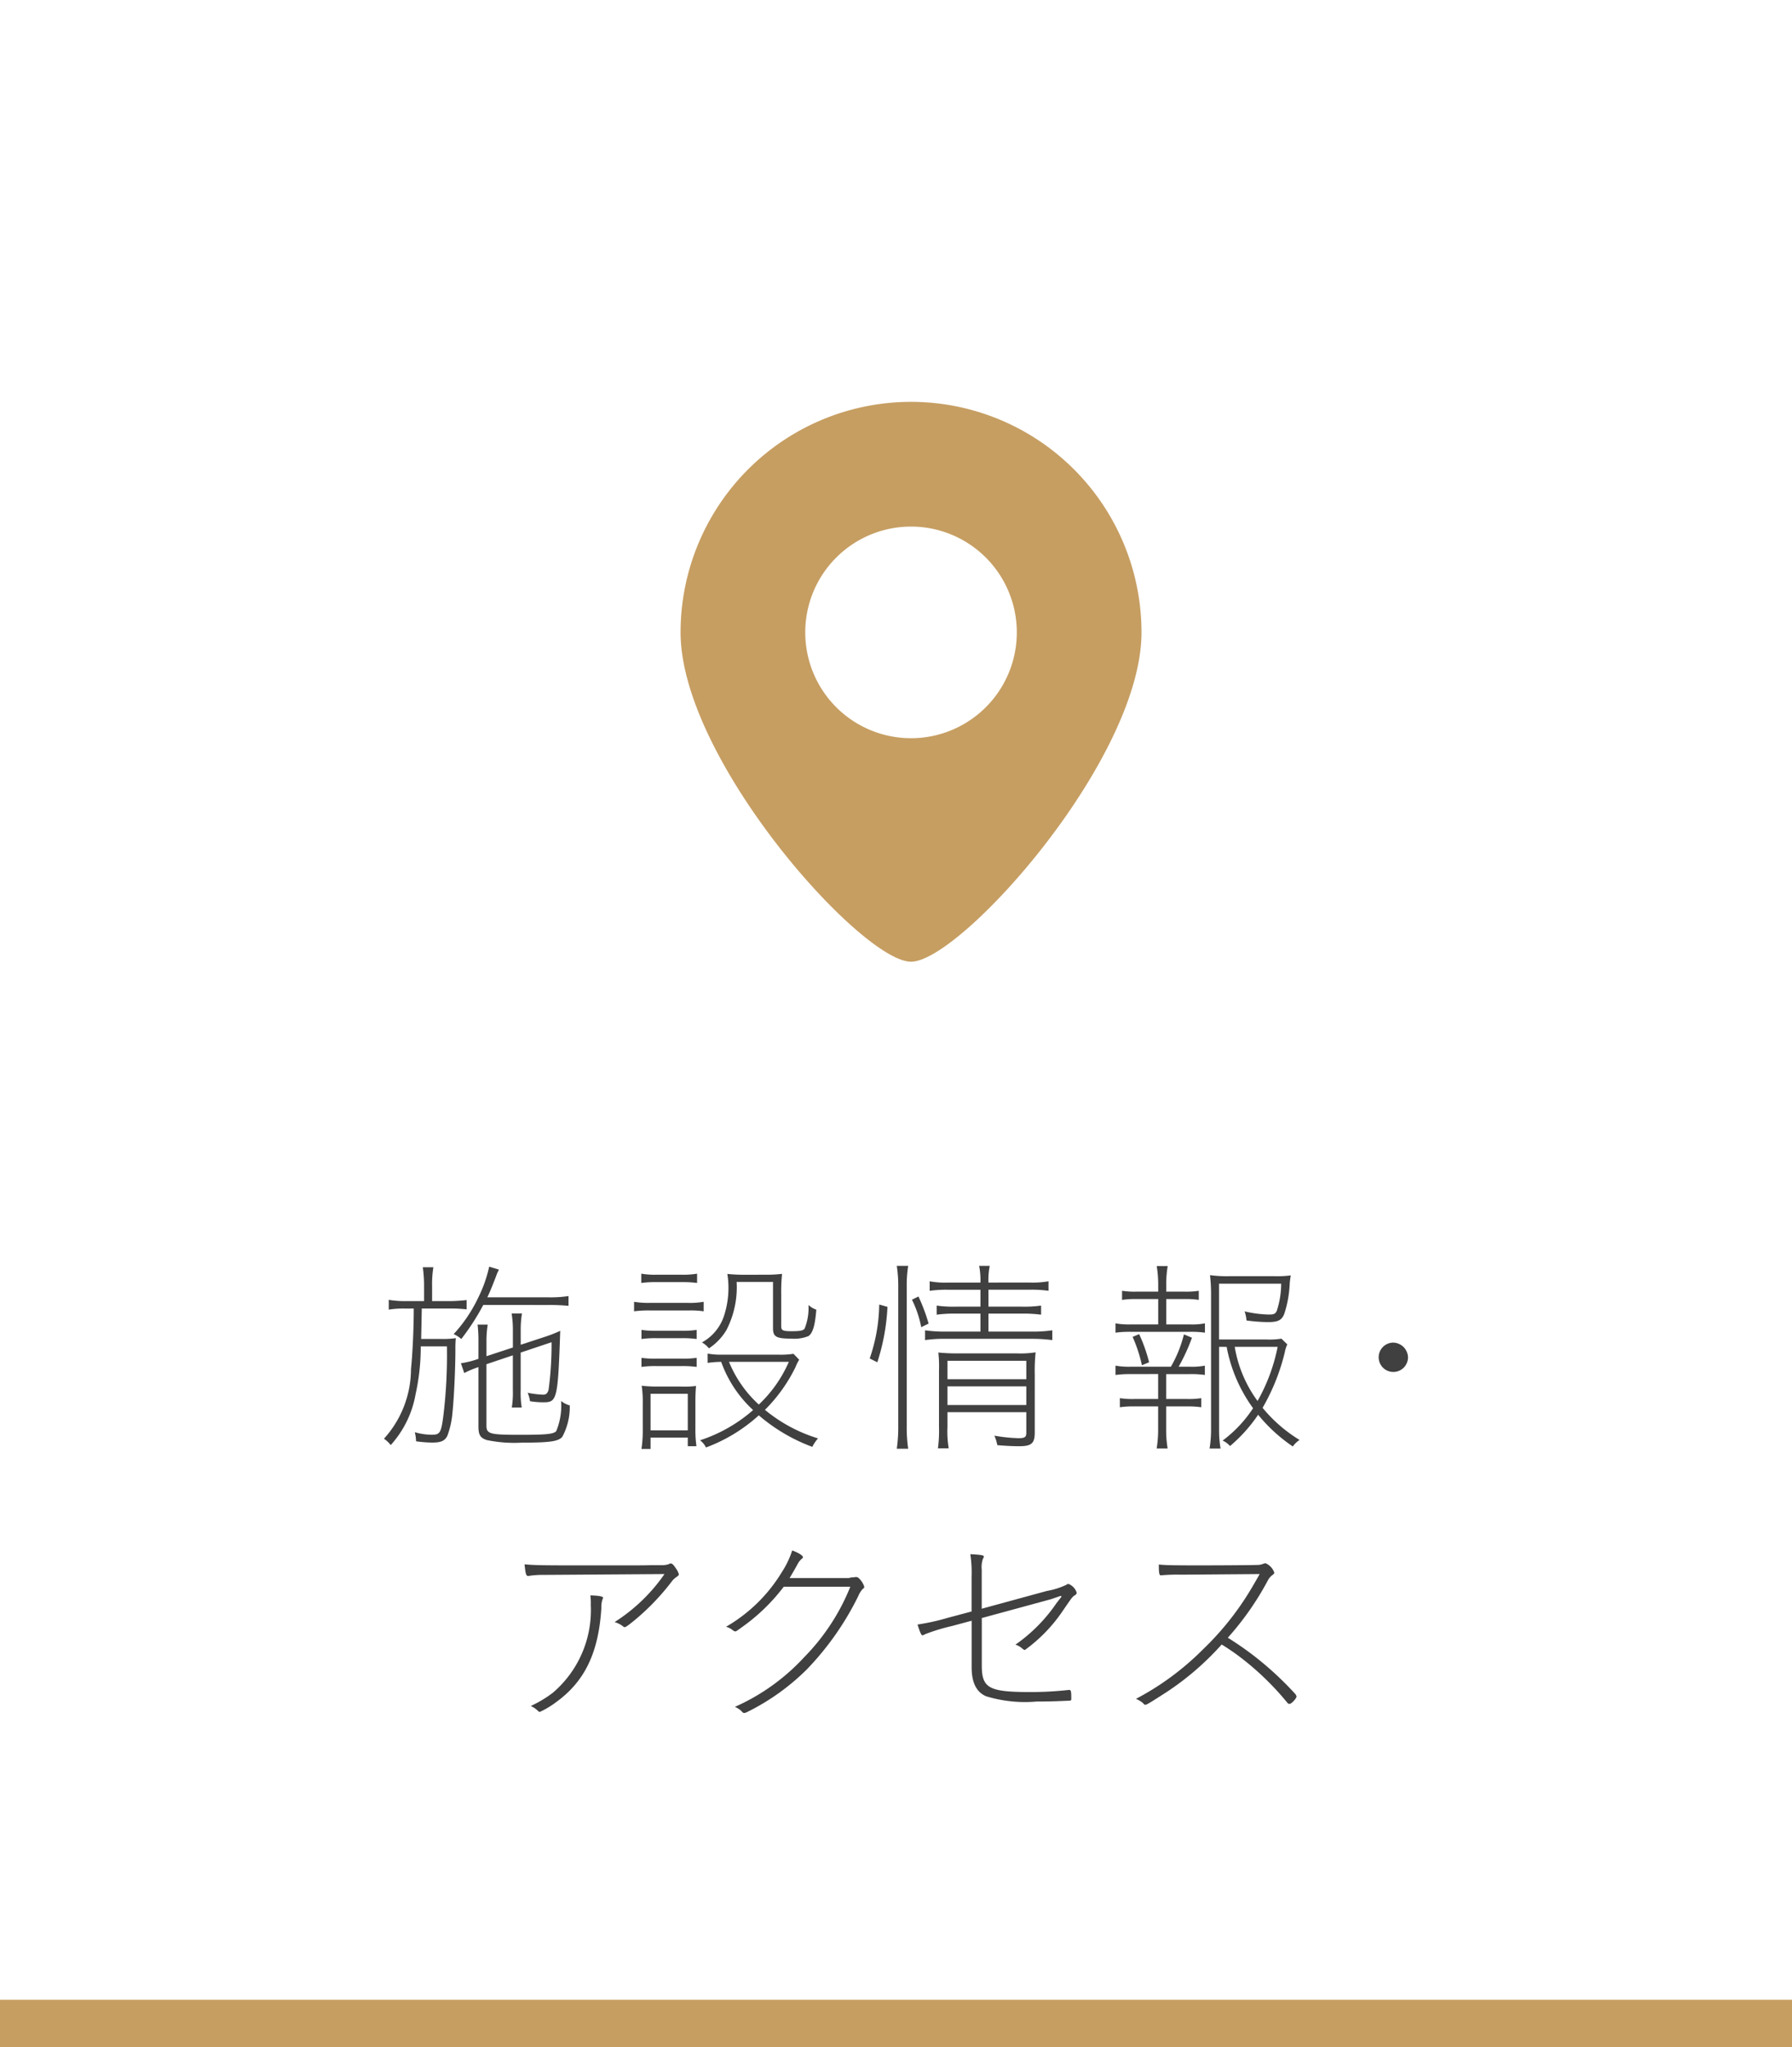 <svg xmlns="http://www.w3.org/2000/svg" width="109.944" height="125.57" viewBox="0 0 109.944 125.57">
  <rect x="0" y="0" width="109.944" height="125.57" fill="#808080" stroke="none"/>
  <g id="グループ_191" data-name="グループ 191" transform="translate(-1018.498 -51.49)">
    <rect id="長方形_171" data-name="長方形 171" width="109.944" height="125.206" transform="translate(1018.498 51.49)" fill="#fff"/>
    <rect id="長方形_172" data-name="長方形 172" width="109.944" height="2.908" transform="translate(1018.498 174.151)" fill="#c69e62"/>
    <g id="グループ_190" data-name="グループ 190">
      <path id="パス_1541" data-name="パス 1541" d="M1043.4,131.753a5.677,5.677,0,0,0-1.05.065v-.6a6.085,6.085,0,0,0,1.05.078h1.116v-.908a8,8,0,0,0-.078-1.168h.648a6.456,6.456,0,0,0-.077,1.168v.908h1a9.741,9.741,0,0,0,1.116-.065v.57a8.68,8.68,0,0,0-1.116-.051h-1.634c-.026,1.3-.026,1.3-.039,1.867h1.272a5,5,0,0,0,.855-.051,6.907,6.907,0,0,0-.025.7c0,1.232-.091,3.035-.182,3.891a5.248,5.248,0,0,1-.312,1.4c-.155.311-.388.415-.933.415a7.277,7.277,0,0,1-.986-.078,2.59,2.59,0,0,0-.078-.558,3.675,3.675,0,0,0,1.05.156c.481,0,.559-.117.688-1.051a30.746,30.746,0,0,0,.233-4.371h-1.607a13.234,13.234,0,0,1-.312,2.918,6.269,6.269,0,0,1-1.53,3.139,1.682,1.682,0,0,0-.415-.389,6.39,6.39,0,0,0,1.66-4.28c.1-.972.168-2.529.168-3.58v-.129Zm4.748-.221a14.311,14.311,0,0,1-1.349,2.088,1.809,1.809,0,0,0-.468-.3,8.924,8.924,0,0,0,1.492-2.205,8.182,8.182,0,0,0,.688-1.932l.6.181a2.647,2.647,0,0,0-.181.415c-.26.675-.363.921-.532,1.284h3.722a7.223,7.223,0,0,0,1.258-.077v.6a12.014,12.014,0,0,0-1.258-.052Zm.194,7.393c0,.519.208.571,2.036.571,1.635,0,2.062-.039,2.244-.221a4.049,4.049,0,0,0,.3-1.854,1.443,1.443,0,0,0,.532.272,3.843,3.843,0,0,1-.454,1.92c-.233.285-.739.363-2.464.363a8.367,8.367,0,0,1-2.166-.156c-.4-.13-.519-.311-.519-.843v-3.632a5.35,5.35,0,0,0-.868.363l-.208-.6a5.647,5.647,0,0,0,1.076-.272V133.8a8.157,8.157,0,0,0-.052-1.063h.623a6.13,6.13,0,0,0-.078,1.037v.9l1.621-.532v-1.05a6.477,6.477,0,0,0-.077-1.038h.635a6.143,6.143,0,0,0-.078,1.038v.881l1.465-.48a8.214,8.214,0,0,0,.96-.375c-.142,4.163-.194,4.383-1,4.383a5.021,5.021,0,0,1-.856-.065,1.965,1.965,0,0,0-.143-.518,5.954,5.954,0,0,0,.946.117c.182,0,.273-.079.338-.3a20.539,20.539,0,0,0,.182-2.918l-1.894.635v2.322a5.524,5.524,0,0,0,.065,1.051h-.61a5.777,5.777,0,0,0,.065-1.051v-2.153l-1.621.545Z" fill="#404040"/>
      <path id="パス_1542" data-name="パス 1542" d="M1057.4,131.338a5.166,5.166,0,0,0,1,.065h2.27a4.844,4.844,0,0,0,1-.065v.583a5.333,5.333,0,0,0-.882-.052H1058.4a6.9,6.9,0,0,0-1,.052Zm3.866-1.155a6.47,6.47,0,0,0-.909-.051h-1.608a6.228,6.228,0,0,0-.907.051v-.57a4.714,4.714,0,0,0,.907.064h1.608a4.82,4.82,0,0,0,.909-.064Zm-.027,3.437a6.532,6.532,0,0,0-.921-.051h-1.53a6.287,6.287,0,0,0-.934.051v-.557a5.961,5.961,0,0,0,.934.052h1.53a5.86,5.86,0,0,0,.921-.052Zm0,1.712a6.532,6.532,0,0,0-.921-.051h-1.53a6.286,6.286,0,0,0-.934.051v-.557a5.861,5.861,0,0,0,.934.051h1.53a5.759,5.759,0,0,0,.921-.051Zm-3.306,2.218a6.459,6.459,0,0,0-.066-1.063,8.518,8.518,0,0,0,1.012.051h1.388a5.328,5.328,0,0,0,.934-.038c-.026.3-.039.557-.039,1.011v1.647a7.066,7.066,0,0,0,.065,1.038h-.532v-.532h-2.283v.7h-.558a7.681,7.681,0,0,0,.079-1.207Zm.479,1.673h2.283V136.98h-2.283Zm9.118-4.332a2.7,2.7,0,0,0-.22.441,9.676,9.676,0,0,1-1.881,2.633,9.4,9.4,0,0,0,3.256,1.751,2.561,2.561,0,0,0-.351.519,10.733,10.733,0,0,1-3.281-1.933,9.987,9.987,0,0,1-3.242,1.972,1.176,1.176,0,0,0-.364-.441,9.3,9.3,0,0,0,3.256-1.855,7.421,7.421,0,0,1-1.959-2.957,6.545,6.545,0,0,0-.83.065v-.571a4.547,4.547,0,0,0,.921.065h3.385a5.126,5.126,0,0,0,.96-.052Zm-2.114-5.214a8.352,8.352,0,0,0,1.063-.051,10.726,10.726,0,0,0-.051,1.245v1.971c0,.247.1.3.622.3.558,0,.739-.039.817-.168a3.41,3.41,0,0,0,.234-1.44,1.333,1.333,0,0,0,.48.286c-.078.985-.221,1.439-.48,1.621a2.337,2.337,0,0,1-1.077.155c-.9,0-1.1-.116-1.1-.635v-2.841h-2.231a5.755,5.755,0,0,1-.623,2.945,3.473,3.473,0,0,1-1.076,1.128,1.555,1.555,0,0,0-.429-.363,2.886,2.886,0,0,0,1.35-1.621,5.508,5.508,0,0,0,.273-1.868,5.16,5.16,0,0,0-.066-.713,9.158,9.158,0,0,0,.973.051Zm-2.192,5.344a7.258,7.258,0,0,0,1.829,2.62,7.937,7.937,0,0,0,1.842-2.62Z" fill="#404040"/>
      <path id="パス_1543" data-name="パス 1543" d="M1071.857,134.814a10.559,10.559,0,0,0,.584-3.308l.506.143a13.031,13.031,0,0,1-.623,3.4Zm1.661,5.538a9.27,9.27,0,0,0,.09-1.375v-8.612a7.957,7.957,0,0,0-.09-1.232h.7a7.413,7.413,0,0,0-.09,1.232v8.612a8.821,8.821,0,0,0,.09,1.375Zm1.5-7.458a6.611,6.611,0,0,0-.57-1.686l.4-.195a11.271,11.271,0,0,1,.623,1.661Zm6.615-2.737a5.543,5.543,0,0,0,1.193-.078v.584a7.412,7.412,0,0,0-1.193-.065h-2.491v1.038h2.024a7.491,7.491,0,0,0,1.206-.065v.558a8.1,8.1,0,0,0-1.206-.065h-2.024v1.1h2.672a7.8,7.8,0,0,0,1.245-.077v.6a9.529,9.529,0,0,0-1.245-.078h-5.278a8.1,8.1,0,0,0-1.284.078v-.6a8.013,8.013,0,0,0,1.284.077h2.114v-1.1h-1.505a7.841,7.841,0,0,0-1.18.065v-.558a7.251,7.251,0,0,0,1.18.065h1.505V130.6h-1.971a7.017,7.017,0,0,0-1.142.065v-.584a5.229,5.229,0,0,0,1.142.078h1.971a4.617,4.617,0,0,0-.078-1.024h.649a4.345,4.345,0,0,0-.079,1.024Zm-5.006,8.859a6.173,6.173,0,0,0,.077,1.31h-.661a8.169,8.169,0,0,0,.065-1.31V135.54a7.85,7.85,0,0,0-.039-1.09,11.24,11.24,0,0,0,1.232.052h3.58a5.925,5.925,0,0,0,1.154-.065,11.189,11.189,0,0,0-.052,1.349v3.567c0,.661-.194.843-.947.843-.428,0-.882-.026-1.349-.065a2.718,2.718,0,0,0-.181-.583,9.609,9.609,0,0,0,1.478.155c.39,0,.481-.065.481-.337v-1.258h-4.838Zm4.838-2.931v-1.129h-4.838v1.129Zm0,1.582v-1.141h-4.838v1.141Z" fill="#404040"/>
      <path id="パス_1544" data-name="パス 1544" d="M1091.178,130.715a5.161,5.161,0,0,0,.869-.052v.558a5.263,5.263,0,0,0-.869-.052h-1.129v1.556h1.453a4.1,4.1,0,0,0,.921-.065v.571a5.867,5.867,0,0,0-.921-.052h-3.619a6.667,6.667,0,0,0-.946.052v-.571a4.654,4.654,0,0,0,.946.065h1.674v-1.556h-1.336a5.524,5.524,0,0,0-.882.052v-.558a5.122,5.122,0,0,0,.882.052h1.336v-.441a7.152,7.152,0,0,0-.091-1.128h.674a6.586,6.586,0,0,0-.091,1.128v.441Zm-3.295,5.058a6.667,6.667,0,0,0-.946.052v-.57a4.729,4.729,0,0,0,.946.065h2.452a7.545,7.545,0,0,0,.8-1.985l.493.207a11.6,11.6,0,0,1-.818,1.778h.675a4.219,4.219,0,0,0,.934-.065v.57a6.05,6.05,0,0,0-.934-.052h-1.44V137.3h1.284a4.961,4.961,0,0,0,.869-.052v.558a5.779,5.779,0,0,0-.869-.052h-1.284v1.452a6.606,6.606,0,0,0,.091,1.129h-.674a7.155,7.155,0,0,0,.091-1.129v-1.452h-1.466a5.634,5.634,0,0,0-.882.052v-.558a5.034,5.034,0,0,0,.882.052h1.466v-1.531Zm.675-.544a8.874,8.874,0,0,0-.571-1.739l.4-.168a9.431,9.431,0,0,1,.61,1.725Zm4.734-1.129v5.11a6.509,6.509,0,0,0,.091,1.129h-.675a7.169,7.169,0,0,0,.091-1.129v-8.391a9.814,9.814,0,0,0-.065-1.116,7.744,7.744,0,0,0,1.18.065h2.775a6.166,6.166,0,0,0,1-.051c-.025.168-.051.336-.064.518a6.975,6.975,0,0,1-.324,1.816c-.156.415-.377.532-1.026.532a9.947,9.947,0,0,1-1.3-.1,2.227,2.227,0,0,0-.117-.558,7.007,7.007,0,0,0,1.492.195c.3,0,.389-.039.48-.221a5.356,5.356,0,0,0,.271-1.673h-3.812v3.424h2.918a4.553,4.553,0,0,0,.908-.052l.363.351a2.031,2.031,0,0,0-.156.492,12.776,12.776,0,0,1-1.361,3.4,9,9,0,0,0,2.269,1.971,1.547,1.547,0,0,0-.415.4,9.928,9.928,0,0,1-2.127-1.946,9.382,9.382,0,0,1-1.725,1.92,1.343,1.343,0,0,0-.453-.337,7.782,7.782,0,0,0,1.867-1.984,9.3,9.3,0,0,1-1.621-3.762Zm.96,0a7.722,7.722,0,0,0,1.4,3.321,11.109,11.109,0,0,0,1.233-3.321Z" fill="#404040"/>
      <path id="パス_1545" data-name="パス 1545" d="M1104.883,134.736a.9.9,0,1,1-.9-.895A.933.933,0,0,1,1104.883,134.736Z" fill="#404040"/>
      <path id="パス_1546" data-name="パス 1546" d="M1051.826,148.089a5.394,5.394,0,0,0-.9.064h-.026c-.117,0-.156-.09-.22-.713.544.052,1.037.065,3.021.065h3.165c.713,0,1.233,0,1.557-.013h.661a1.291,1.291,0,0,0,.454-.065.171.171,0,0,1,.116-.039c.091,0,.169.091.312.3a1.138,1.138,0,0,1,.181.364c0,.051-.039.09-.13.155a1.209,1.209,0,0,0-.324.311,14.549,14.549,0,0,1-2.257,2.348c-.415.337-.544.428-.622.428a.114.114,0,0,1-.078-.039,1.554,1.554,0,0,0-.531-.272,10.686,10.686,0,0,0,3.061-2.945Zm3.67,1.4a.3.3,0,0,1-.039.117,1.542,1.542,0,0,0-.064.519c-.169,2.723-1.012,4.488-2.763,5.759a5.389,5.389,0,0,1-1.012.609c-.039,0-.064-.013-.13-.078a1.477,1.477,0,0,0-.427-.285,7.123,7.123,0,0,0,1.361-.817,6.66,6.66,0,0,0,2.322-5.383,3.5,3.5,0,0,0-.026-.584C1055.237,149.36,1055.5,149.411,1055.5,149.489Z" fill="#404040"/>
      <path id="パス_1547" data-name="パス 1547" d="M1066.582,148.815a11.637,11.637,0,0,1-2.452,2.4c-.467.338-.467.338-.519.338s-.077-.014-.194-.1a1.013,1.013,0,0,0-.376-.182,9.636,9.636,0,0,0,3.437-3.372,5.425,5.425,0,0,0,.623-1.31c.363.13.661.311.661.415,0,.026-.013.052-.077.1a1.161,1.161,0,0,0-.208.246c-.286.519-.376.662-.533.934h3.607l.181-.039.182-.013.065-.013h.078l.077.026a1.209,1.209,0,0,1,.389.571c0,.051-.012.078-.1.142a1.488,1.488,0,0,0-.273.441,17.742,17.742,0,0,1-3.152,4.488,13.935,13.935,0,0,1-3.7,2.633.465.465,0,0,1-.143.039c-.052,0-.091-.026-.181-.13a1.351,1.351,0,0,0-.389-.246,12.848,12.848,0,0,0,4.254-3.048,13.113,13.113,0,0,0,2.827-4.319Z" fill="#404040"/>
      <path id="パス_1548" data-name="パス 1548" d="M1078.107,148.205a7.553,7.553,0,0,0-.077-1.387c.674.038.843.064.83.155a.24.24,0,0,1-.051.117,1.511,1.511,0,0,0-.079.674v2.4l3.995-1.09a4.624,4.624,0,0,0,1.193-.376.217.217,0,0,1,.143-.052.841.841,0,0,1,.493.532c0,.065-.026.1-.1.156-.156.091-.156.091-.726.921a9.547,9.547,0,0,1-2.348,2.438c-.039,0-.064-.013-.155-.078a1.1,1.1,0,0,0-.428-.247,9.9,9.9,0,0,0,2.516-2.542l.311-.4-.039-.053-.609.208-4.242,1.154v2.905c0,1.4.428,1.635,3,1.635a21.211,21.211,0,0,0,2.334-.13h.013c.13,0,.143.065.143.558,0,.078-.027.1-.117.1-.752.039-1.349.053-2,.053a8.152,8.152,0,0,1-3.114-.325c-.595-.259-.882-.843-.882-1.777V150.9l-1.206.324a11.884,11.884,0,0,0-1.66.506.317.317,0,0,1-.155.065c-.065,0-.143-.169-.3-.662a13.276,13.276,0,0,0,1.817-.4l1.5-.4Z" fill="#404040"/>
      <path id="パス_1549" data-name="パス 1549" d="M1090.957,148.075a10.694,10.694,0,0,0-1.219.04h-.026c-.091,0-.117-.143-.117-.662.4.039.726.052,2.516.052,1.129,0,3.282-.013,3.463-.026a1.052,1.052,0,0,0,.415-.065.449.449,0,0,1,.157-.039.966.966,0,0,1,.531.571c0,.052-.026.09-.1.143a.939.939,0,0,0-.272.3,17.8,17.8,0,0,1-2.478,3.554,19.207,19.207,0,0,1,1.66,1.154,19.936,19.936,0,0,1,2.491,2.309.4.4,0,0,1,.065.142c0,.117-.311.454-.429.454a.158.158,0,0,1-.129-.065,17.221,17.221,0,0,0-2.71-2.658,13.74,13.74,0,0,0-1.324-.921,17.243,17.243,0,0,1-3.7,3.125c-.752.48-.9.571-.986.571-.052,0-.052,0-.156-.117a2.021,2.021,0,0,0-.415-.246,16.9,16.9,0,0,0,4.125-3.048,17.635,17.635,0,0,0,2.892-3.619c.182-.3.285-.48.571-.986Z" fill="#404040"/>
    </g>
    <path id="パス_1550" data-name="パス 1550" d="M1074.392,96.769a6.49,6.49,0,1,1,6.49-6.49A6.49,6.49,0,0,1,1074.392,96.769Zm0-20.63a14.139,14.139,0,0,0-14.139,14.14c0,7.809,11.113,20.2,14.139,20.2s14.14-12.39,14.14-20.2A14.14,14.14,0,0,0,1074.392,76.139Z" fill="#c69e62"/>
  </g>
</svg>
